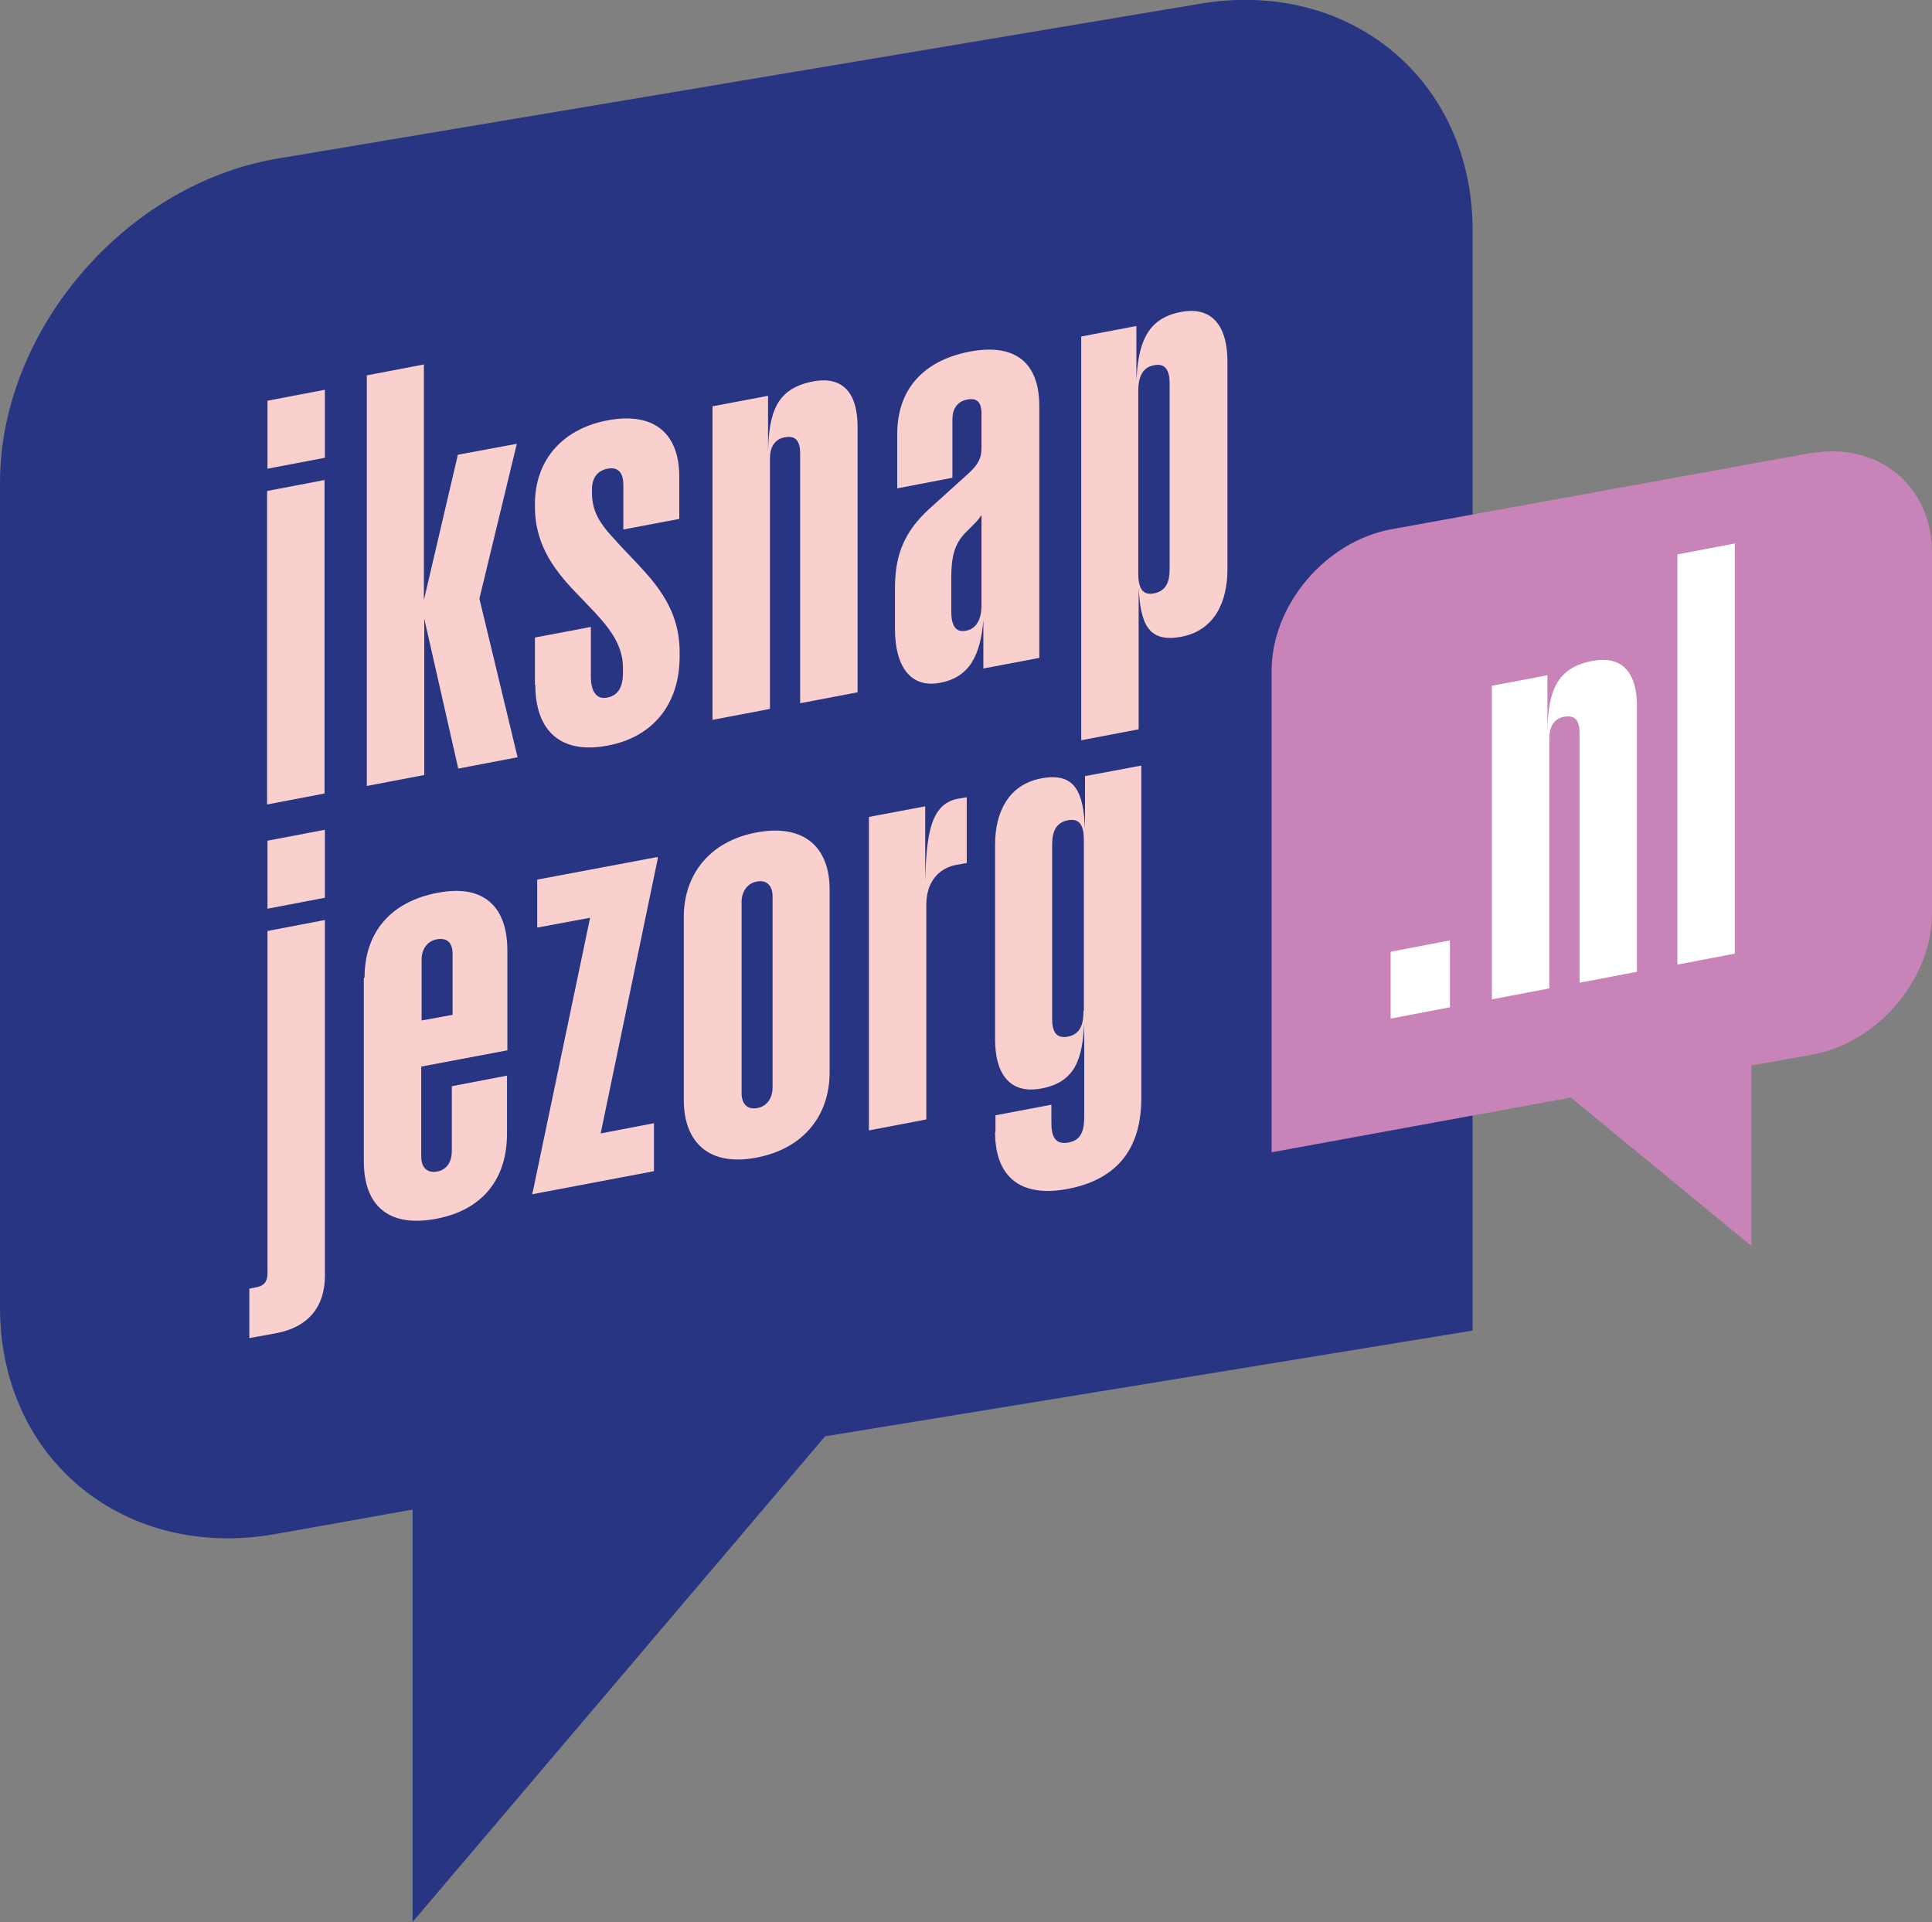 <svg xmlns="http://www.w3.org/2000/svg" version="1.1" xmlns:xlink="http://www.w3.org/1999/xlink" width="385" height="383"><rect width="100%" height="100%" fill="#808080" stroke="none"/><svg width="385" height="383" viewBox="0 0 385 383" fill="none" xmlns="http://www.w3.org/2000/svg">
<g clip-path="url(#clip0_1_155)">
<path d="M54.806 31.685L238.649 0.828C268.762 -4.516 293.455 15.805 293.455 45.909V265.142L164.419 286.215L82.21 383V300.816L54.806 305.708C24.693 310.976 0 290.731 0 260.551V96.183C0 66.003 24.693 37.028 54.806 31.685Z" fill="#283583"></path>
<path d="M64.744 77.669V91.216L53.301 93.398V79.851L64.744 77.669ZM53.225 97.838L64.668 95.656V158.122L53.225 160.305V97.838Z" fill="#FAD0CF"></path>
<path d="M73.025 74.809L84.468 72.626V119.589L91.243 90.614L102.988 88.431L95.535 119.288L103.138 150.897L91.319 153.155L84.543 123.276V154.434L73.1 156.617V74.884L73.025 74.809Z" fill="#FAD0CF"></path>
<path d="M106.601 136.522V127.04L117.743 124.932V134.716C117.743 137.651 118.722 139.457 121.056 139.006C123.314 138.554 124.142 136.673 124.142 134.114V133.06C124.142 127.943 120.679 124.255 117.066 120.492L115.56 118.911C110.817 114.095 106.601 108.902 106.601 100.999V100.397C106.601 92.194 111.57 85.571 121.056 83.765C130.767 81.959 135.36 86.775 135.36 94.979V103.408L124.218 105.515V96.634C124.218 94.452 123.39 92.947 121.056 93.398C119.023 93.774 117.969 95.355 117.969 97.387V98.29C117.969 102.956 120.679 105.515 123.766 108.902L125.046 110.256C129.789 115.299 135.435 120.567 135.435 129.975V130.803C135.435 140.135 130.316 146.833 121.131 148.564C111.796 150.37 106.677 145.704 106.677 136.447L106.601 136.522Z" fill="#FAD0CF"></path>
<path d="M141.909 80.98L153.051 78.873V90.087C153.202 82.034 154.858 77.368 162.01 76.013C168.409 74.809 170.894 78.873 170.894 85.044V137.952L159.45 140.135V90.312C159.45 87.979 158.622 86.7 156.364 87.151C154.256 87.528 153.428 89.259 153.428 91.441V141.264L141.985 143.446V80.98H141.909Z" fill="#FAD0CF"></path>
<path d="M195.963 123.578C195.361 130.577 193.253 134.942 187.305 136.071C181.283 137.2 178.347 132.534 178.347 125.384V117.18C178.347 110.181 180.455 105.816 185.047 101.526L192.876 94.452C194.683 92.796 195.587 91.592 195.587 89.259V82.335C195.587 80.453 194.909 79.174 192.726 79.626C190.693 80.002 189.79 81.582 189.79 83.539V95.204L178.798 97.312V86.474C178.798 77.819 183.767 71.874 193.253 70.067C202.362 68.336 207.105 72.325 207.105 80.905V131.104L195.963 133.211V123.502V123.578ZM195.662 102.505C195.285 103.182 194.683 103.859 193.855 104.687L192.425 106.117C190.166 108.375 189.564 111.084 189.564 115.073V121.847C189.564 124.556 190.392 126.136 192.5 125.685C194.608 125.309 195.587 123.352 195.587 120.642V102.429L195.662 102.505Z" fill="#FAD0CF"></path>
<path d="M226.453 65.025V75.862C226.829 68.336 228.561 63.444 235.336 62.165C242.112 60.886 244.596 65.778 244.596 71.949V113.493C244.596 119.815 242.112 125.61 235.412 126.889C228.636 128.168 227.281 124.029 226.905 117.18V145.328L215.461 147.51V67.057L226.528 64.95L226.453 65.025ZM226.829 114.32C226.829 116.879 227.507 118.761 229.991 118.234C232.25 117.782 233.078 116.127 233.078 113.417V76.389C233.078 73.83 232.25 72.325 229.991 72.777C227.507 73.228 226.829 75.336 226.829 78.045V114.245V114.32Z" fill="#FAD0CF"></path>
<path d="M49.763 256.788L51.193 256.487C52.699 256.186 53.301 255.283 53.301 253.778V185.517L64.744 183.334V254.229C64.744 260.401 61.431 264.465 55.032 265.669L49.687 266.647V256.864L49.763 256.788ZM64.744 165.347V178.894L53.301 181.076V167.53L64.744 165.347Z" fill="#FAD0CF"></path>
<path d="M72.649 194.774C72.649 186.044 77.617 179.722 87.178 177.915C96.513 176.109 101.106 180.775 101.106 189.43V209.299L83.941 212.535V230.522C83.941 232.404 84.92 233.834 87.103 233.458C89.211 233.081 90.039 231.275 90.039 229.394V216.449L101.031 214.342V225.932C101.031 234.662 96.438 241.059 86.953 242.865C77.391 244.671 72.498 240.231 72.498 231.35V194.924L72.649 194.774ZM90.19 202.225V190.108C90.19 188.151 89.362 186.796 87.103 187.173C84.995 187.549 84.016 189.28 84.016 191.237V203.354L90.19 202.225Z" fill="#FAD0CF"></path>
<path d="M106.15 237.597L117.593 182.883L107.053 184.839V175.281L131.069 170.766V171.142L119.701 225.856L130.316 223.824V233.382L106.075 237.973V237.597H106.15Z" fill="#FAD0CF"></path>
<path d="M136.263 182.732C136.263 174.228 141.458 167.605 150.793 165.874C160.128 164.143 165.323 168.734 165.323 177.238V213.664C165.323 222.319 160.128 228.867 150.793 230.673C141.458 232.479 136.263 227.813 136.263 219.158V182.732ZM150.868 220.814C152.976 220.438 153.955 218.631 153.955 216.75V178.593C153.955 176.711 152.976 175.281 150.868 175.658C148.76 176.034 147.782 177.84 147.782 179.722V217.879C147.782 219.76 148.76 221.19 150.868 220.814Z" fill="#FAD0CF"></path>
<path d="M173.152 162.788L184.37 160.681V175.733C184.595 166.325 185.424 160.229 190.844 159.176L192.651 158.875V171.97L190.543 172.346C187.005 173.024 184.595 175.808 184.595 180.249V223.072L173.152 225.254V162.788Z" fill="#FAD0CF"></path>
<path d="M198.372 225.631V222.244L209.514 220.137V223.674C209.514 226.383 210.192 228.189 212.977 227.663C215.612 227.136 216.064 225.104 216.064 222.319V203.88C215.687 211.105 214.257 215.621 207.557 216.9C200.781 218.18 198.297 213.363 198.297 207.192V168.282C198.297 162.111 200.781 156.391 207.481 155.112C214.257 153.832 215.913 157.821 216.214 165.272V154.66L227.432 152.553V218.857C227.432 228.415 223.065 234.963 212.751 236.92C202.663 238.801 198.297 233.834 198.297 225.631H198.372ZM215.989 201.397V167.53C215.989 164.82 215.386 162.939 212.751 163.466C210.493 163.917 209.665 165.648 209.665 168.282V203.052C209.665 205.611 210.493 206.966 212.751 206.59C215.386 206.063 215.913 204.031 215.913 201.397H215.989Z" fill="#FAD0CF"></path>
<path d="M361.06 90.237L277.42 105.44C264.245 107.773 253.404 120.492 253.404 133.662V229.619L313.029 218.707L349.014 248.284V212.31L360.984 210.202C374.159 207.869 385 195.15 385 181.98V110.031C385 96.86 374.234 87.979 360.984 90.312" fill="#C884B8"></path>
<path d="M277.119 189.656L288.938 187.398V200.719L277.119 202.977V189.656Z" fill="white"></path>
<path d="M297.219 136.673L308.361 134.566V145.779C308.512 137.726 310.168 133.06 317.32 131.706C323.719 130.501 326.203 134.566 326.203 140.737V193.645L314.76 195.827V146.005C314.76 143.672 313.932 142.393 311.674 142.844C309.566 143.22 308.738 144.951 308.738 147.134V196.956L297.295 199.139V136.673H297.219Z" fill="white"></path>
<path d="M345.702 108.3V190.032L334.259 192.215V110.482L345.702 108.3Z" fill="white"></path>
</g>
<defs>
<clipPath id="SvgjsClipPath1005">
<rect width="385" height="383" fill="white"></rect>
</clipPath>
</defs>
</svg><style>@media (prefers-color-scheme: light) { :root { filter: none; } }
@media (prefers-color-scheme: dark) { :root { filter: none; } }
</style></svg>